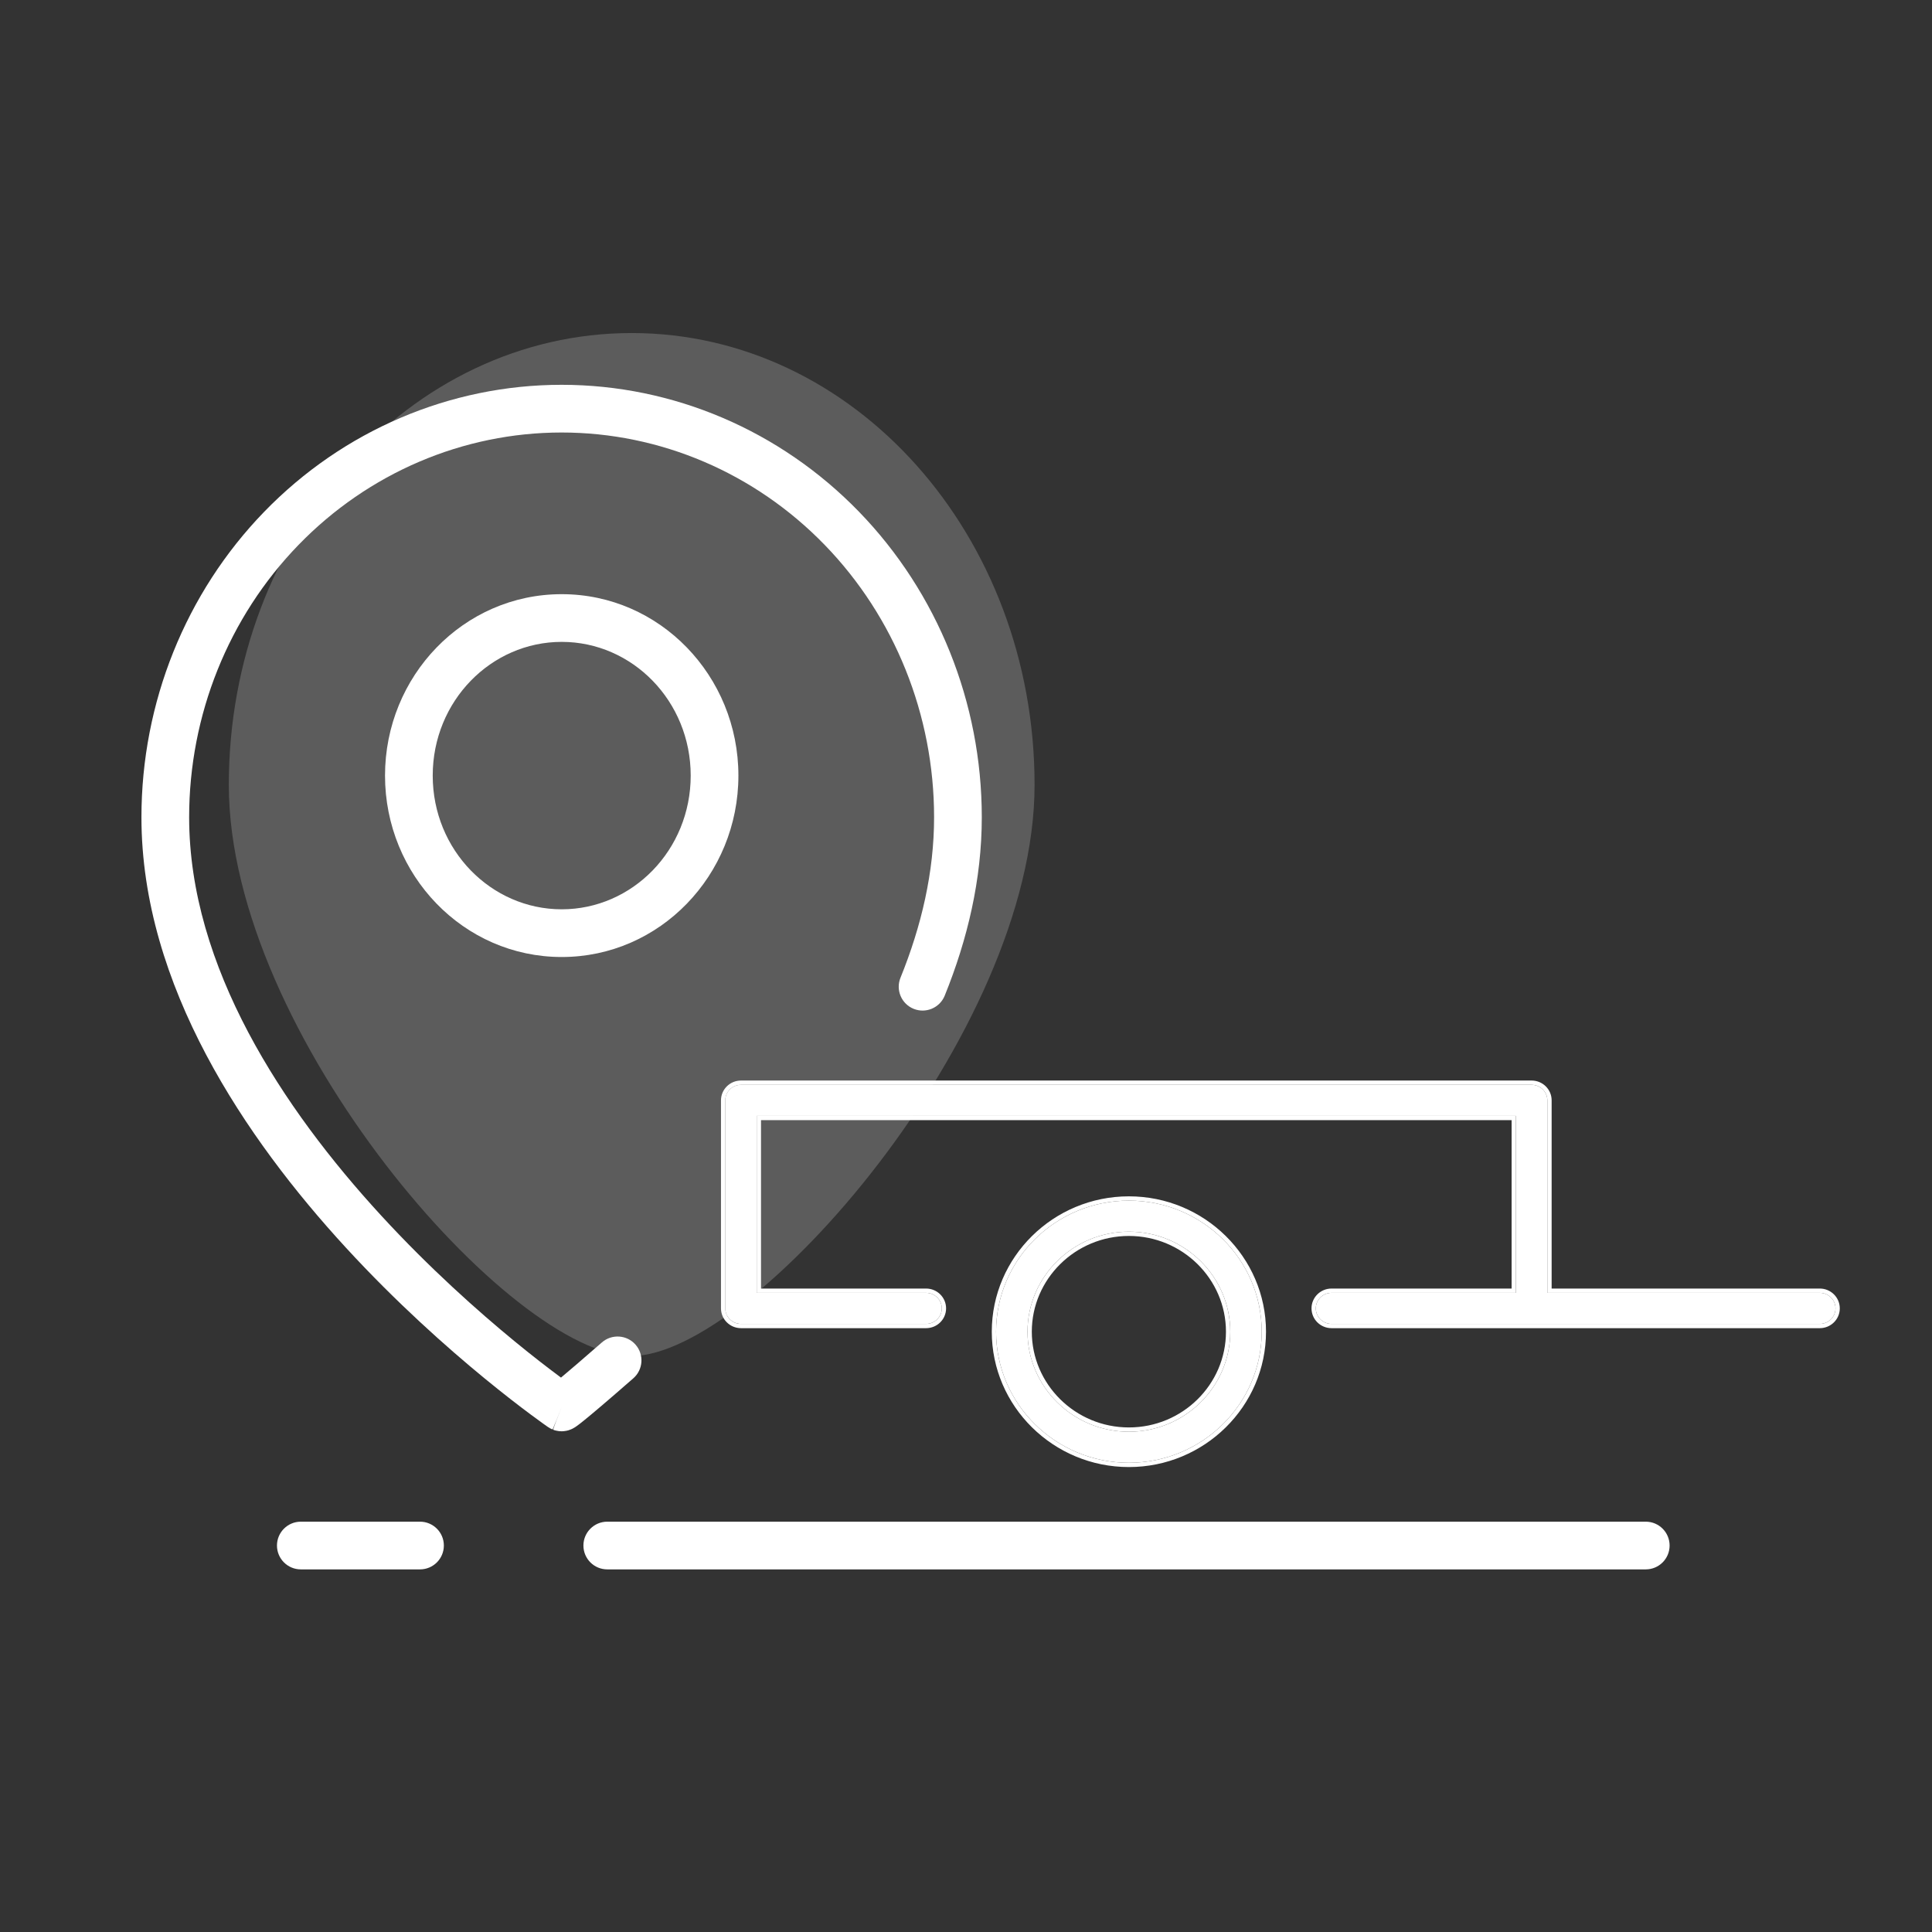 <svg width="81" height="81" viewBox="0 0 81 81" fill="none" xmlns="http://www.w3.org/2000/svg">
<rect x="0" y="0" width="81" height="81" fill="#333333" stroke="none"/>
<path opacity="0.2" d="M43.375 32.905C43.375 43.367 31.522 56.851 26.484 56.851C21.447 56.851 9.593 43.367 9.593 32.905C9.593 22.444 17.155 13.963 26.484 13.963C35.813 13.963 43.375 22.444 43.375 32.905Z" fill="white"/>
<path d="M47.329 50.337C44.26 50.337 41.761 52.803 41.761 55.832C41.761 58.861 44.26 61.327 47.329 61.327C50.398 61.327 52.898 58.861 52.898 55.832C52.898 52.803 50.398 50.337 47.329 50.337ZM47.329 60.026C44.988 60.026 43.079 58.143 43.079 55.832C43.079 53.522 44.988 51.638 47.329 51.638C49.67 51.638 51.579 53.522 51.579 55.832C51.579 58.148 49.67 60.026 47.329 60.026ZM76.954 54.854C76.954 55.213 76.659 55.504 76.295 55.504H55.825C55.462 55.504 55.166 55.213 55.166 54.854C55.166 54.495 55.462 54.203 55.825 54.203H63.555V46.783H31.726V54.203H38.826C39.189 54.203 39.485 54.495 39.485 54.854C39.485 55.213 39.189 55.504 38.826 55.504C38.462 55.504 31.067 55.504 31.067 55.504C30.703 55.504 30.408 55.213 30.408 54.854V46.132C30.408 45.773 30.703 45.482 31.067 45.482H64.214C64.578 45.482 64.873 45.773 64.873 46.132V54.203H76.295C76.659 54.203 76.954 54.495 76.954 54.854Z" fill="white"/>
<path fill-rule="evenodd" clip-rule="evenodd" d="M31.067 55.684C30.606 55.684 30.228 55.315 30.228 54.854V46.132C30.228 45.672 30.606 45.302 31.067 45.302H64.214C64.675 45.302 65.053 45.672 65.053 46.132V54.023H76.295C76.756 54.023 77.134 54.393 77.134 54.854C77.134 55.315 76.756 55.684 76.295 55.684H55.825C55.364 55.684 54.986 55.315 54.986 54.854C54.986 54.393 55.364 54.023 55.825 54.023H63.375V46.963H31.906V54.023H38.826C39.287 54.023 39.665 54.393 39.665 54.854C39.665 55.315 39.287 55.684 38.826 55.684H31.067ZM38.826 54.203C39.189 54.203 39.485 54.495 39.485 54.854C39.485 55.213 39.189 55.504 38.826 55.504H31.067C30.703 55.504 30.408 55.213 30.408 54.854V46.132C30.408 45.773 30.703 45.482 31.067 45.482H64.214C64.578 45.482 64.873 45.773 64.873 46.132V54.203H76.295C76.659 54.203 76.954 54.495 76.954 54.854C76.954 55.213 76.659 55.504 76.295 55.504H55.825C55.462 55.504 55.166 55.213 55.166 54.854C55.166 54.495 55.462 54.203 55.825 54.203H63.555V46.783H31.726V54.203H38.826ZM41.581 55.832C41.581 52.702 44.163 50.157 47.329 50.157C50.495 50.157 53.078 52.702 53.078 55.832C53.078 58.962 50.495 61.507 47.329 61.507C44.163 61.507 41.581 58.962 41.581 55.832ZM43.259 55.832C43.259 58.041 45.085 59.846 47.329 59.846C49.574 59.846 51.399 58.046 51.399 55.832C51.399 53.623 49.573 51.818 47.329 51.818C45.085 51.818 43.259 53.623 43.259 55.832ZM41.761 55.832C41.761 52.803 44.26 50.337 47.329 50.337C50.398 50.337 52.898 52.803 52.898 55.832C52.898 58.861 50.398 61.327 47.329 61.327C44.26 61.327 41.761 58.861 41.761 55.832ZM43.079 55.832C43.079 58.143 44.988 60.026 47.329 60.026C49.67 60.026 51.579 58.148 51.579 55.832C51.579 53.522 49.67 51.638 47.329 51.638C44.988 51.638 43.079 53.522 43.079 55.832Z" fill="white"/>
<path fill-rule="evenodd" clip-rule="evenodd" d="M23.546 18.133C19.414 18.133 15.445 19.825 12.514 22.847C9.582 25.87 7.93 29.976 7.93 34.264C7.93 40.535 11.862 46.48 15.974 50.955C18.011 53.172 20.052 54.984 21.584 56.242C22.349 56.87 22.986 57.358 23.429 57.688C23.46 57.712 23.491 57.734 23.52 57.756C23.857 57.475 24.391 57.019 25.235 56.281C25.651 55.918 26.283 55.961 26.646 56.376C27.01 56.792 26.967 57.424 26.551 57.787C25.406 58.788 24.807 59.292 24.491 59.547C24.335 59.673 24.234 59.751 24.163 59.8C24.131 59.823 24.079 59.858 24.017 59.89C23.989 59.905 23.924 59.938 23.837 59.964C23.793 59.977 23.717 59.997 23.62 60.005C23.57 60.008 23.506 60.009 23.432 60.001C23.395 59.996 23.354 59.99 23.31 59.979C23.288 59.974 23.265 59.967 23.241 59.96C23.229 59.956 23.211 59.95 23.205 59.947C23.187 59.941 23.169 59.933 23.546 59.007C22.979 59.831 22.979 59.831 22.979 59.831L22.978 59.83L22.974 59.828L22.964 59.821L22.924 59.793C22.891 59.77 22.841 59.735 22.778 59.69C22.651 59.599 22.467 59.466 22.235 59.293C21.769 58.946 21.107 58.438 20.315 57.788C18.732 56.488 16.618 54.612 14.501 52.308C10.305 47.742 5.93 41.316 5.93 34.264C5.93 29.465 7.778 24.857 11.079 21.454C14.38 18.051 18.864 16.133 23.546 16.133C28.228 16.133 32.712 18.051 36.013 21.454C39.313 24.857 41.162 29.465 41.162 34.264C41.162 36.87 40.563 39.387 39.607 41.745C39.399 42.256 38.816 42.503 38.304 42.295C37.792 42.088 37.546 41.504 37.753 40.993C38.634 38.822 39.162 36.562 39.162 34.264C39.162 29.976 37.51 25.87 34.577 22.847C31.646 19.825 27.677 18.133 23.546 18.133ZM23.546 59.007L22.979 59.831C23.038 59.872 23.102 59.906 23.169 59.933L23.546 59.007Z" fill="white"/>
<path fill-rule="evenodd" clip-rule="evenodd" d="M23.55 26.911C20.592 26.911 18.142 29.392 18.142 32.517C18.142 35.642 20.592 38.123 23.55 38.123C26.509 38.123 28.958 35.642 28.958 32.517C28.958 29.392 26.509 26.911 23.55 26.911ZM16.142 32.517C16.142 28.345 19.431 24.911 23.55 24.911C27.67 24.911 30.958 28.345 30.958 32.517C30.958 36.689 27.67 40.123 23.55 40.123C19.431 40.123 16.142 36.689 16.142 32.517Z" fill="white"/>
<path fill-rule="evenodd" clip-rule="evenodd" d="M24.46 64.797C24.46 64.245 24.908 63.797 25.46 63.797L68.999 63.797C69.552 63.797 69.999 64.245 69.999 64.797C69.999 65.35 69.552 65.797 68.999 65.797L25.46 65.797C24.907 65.797 24.46 65.35 24.46 64.797Z" fill="white"/>
<path fill-rule="evenodd" clip-rule="evenodd" d="M11.612 64.797C11.612 64.245 12.06 63.797 12.612 63.797H17.609C18.161 63.797 18.609 64.245 18.609 64.797C18.609 65.35 18.161 65.797 17.609 65.797H12.612C12.06 65.797 11.612 65.35 11.612 64.797Z" fill="white"/>
</svg>
